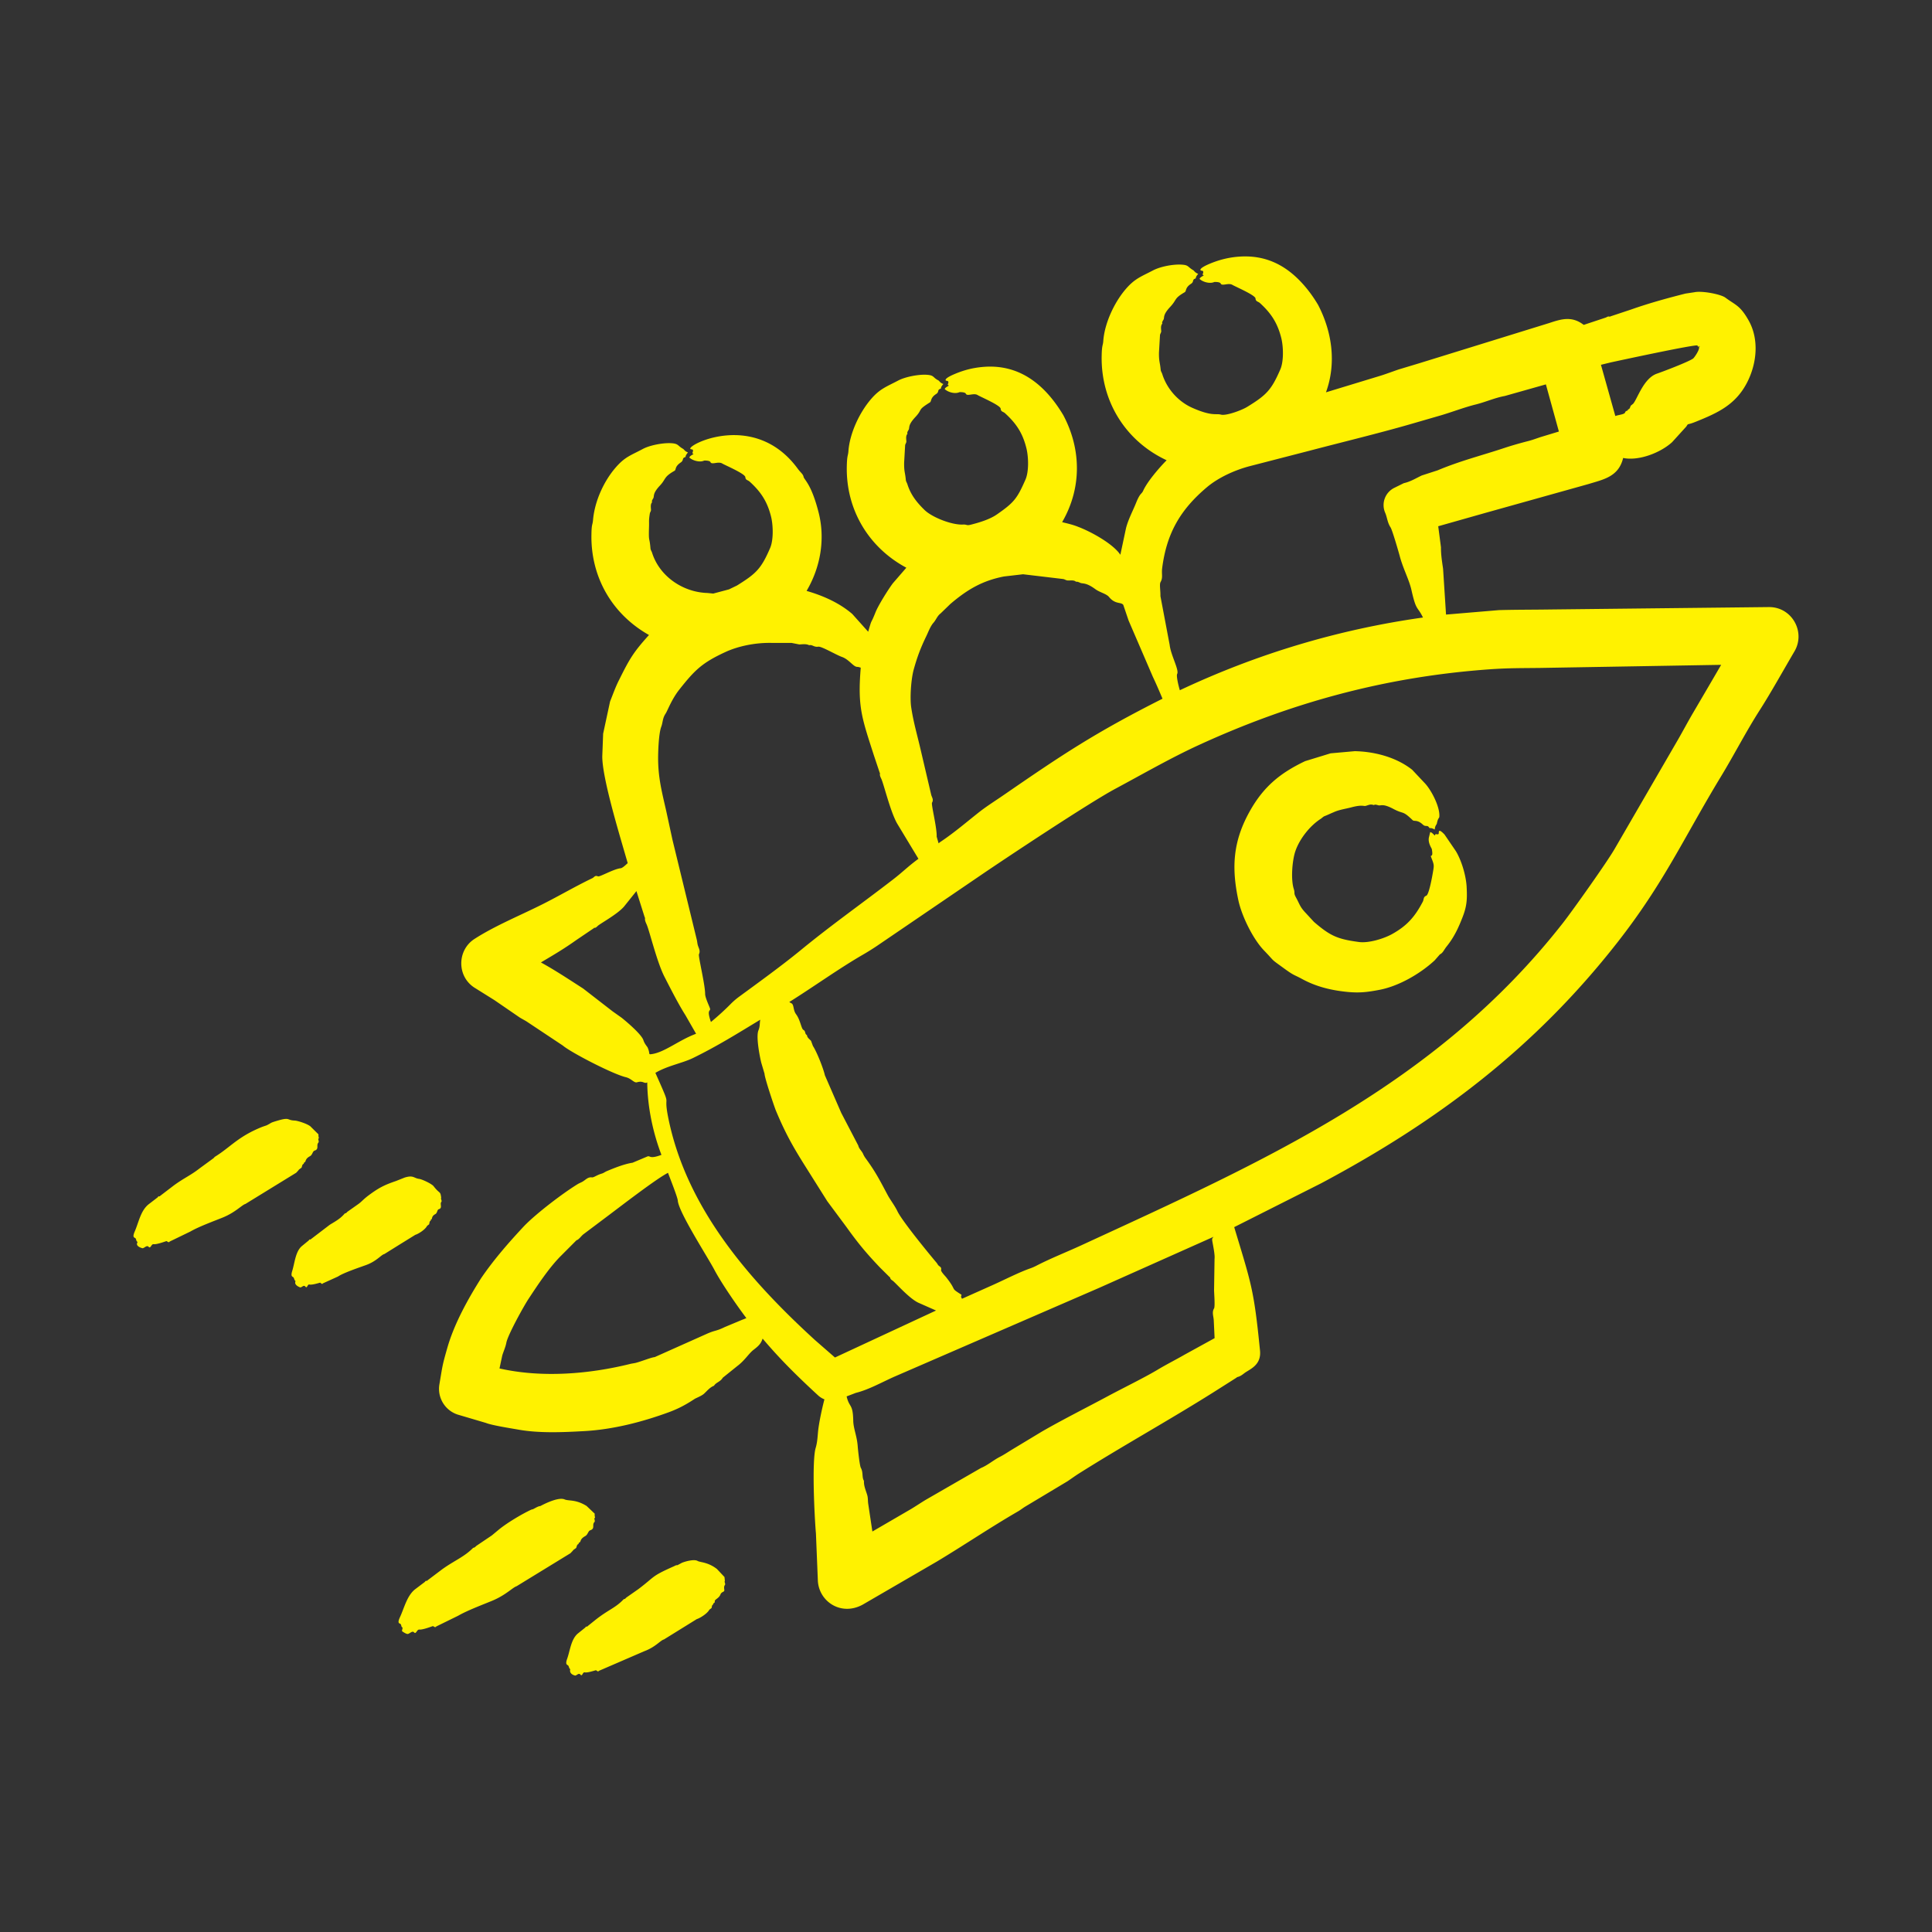 <svg xmlns="http://www.w3.org/2000/svg" xmlns:xlink="http://www.w3.org/1999/xlink" width="512" height="512" x="0" y="0" viewBox="0 0 500 500" style="enable-background:new 0 0 512 512" xml:space="preserve"><rect x="0" y="0" width="500" height="500" fill="#333333" stroke="none"/>  <g>    <path fill-rule="evenodd" d="m103.259 322.186-3.779 2.356c-.837.19-1.964 1.848-4.795 2.87-1.672.604-5.843 2.006-7.212 2.95l-3.913 1.773c-.238.396-.572-.221-.748-.175-.401.112-2.125.631-2.73.476-.558-.143-.547 1.158-1.061.53-.403-.493-.82.144-1.262.22-.061.011-1.51-.492-1.351-1.35.017-.107.045-.214.061-.319-.32-.2-.263-.506-.497-.891-.189-.312-.851-.096-.329-1.766.615-1.969.818-4.978 2.467-6.365l1.836-1.511c.192-.445.404-.055.447-.237l4.951-3.779c1.503-.922 2.647-1.512 3.784-2.815.309-.354.245.079.742-.523l2.992-2.117c1.097-.853 1.117-1.137 3.02-2.516 2.433-1.763 3.885-2.427 6.553-3.338l2.294-.909c2.279-.7 2.338.163 3.751.345.753.097 3.345 1.297 3.779 1.951 1.644 2.104 1.695 1.077 1.926 2.982-.203.162.266.744.033 1.016-.458.536.378 1.6-.642 1.89-.484.137-.36.985-.921 1.28-1.005.529-.769 1.198-.977 1.332-.106.07-.24.089-.218.371.006.026 0 .046-.011.046-.301.017-.29.528-.391.883l-.525.397c-.452.95-2.219 2.08-3.059 2.331zm-26.586-18.691c.234-.281.497-.494.698-.819l.675-.487c.139-.379.184-.926.547-.97.017 0 .017-.029.028-.054 0-.301.156-.336.29-.415.262-.16.049-.86 1.295-1.517.688-.363.656-1.276 1.222-1.459 1.225-.397.354-1.393.966-2.065.27-.297-.187-.894.061-1.077.181-.133-.078-.172-.039-1.068l-1.914-1.89c-.545-.705-3.412-1.648-4.265-1.677-2.056-.069-1.111-.947-4.41.028-2.133.63-1.297.45-2.813 1.209l-1.105.379c-6.334 2.523-8.224 5.254-12.263 7.742-.167.107-.279.319-.441.425l-3.477 2.542c-2.498 1.947-4.03 2.482-6.754 4.476l-3.611 2.762c-.07.214-.267-.2-.547.302l-2.333 1.792c-2.083 1.637-2.583 4.686-3.6 7.017-.791 1.812.04 1.534.218 1.838.241.413.094.647.491.891-.039.116-.073.229-.112.345-.304.889 1.382 1.314 1.457 1.297.512-.116 1.082-.866 1.524-.371.532.598.674-.779 1.306-.68.73.114 2.756-.618 3.271-.785.208-.067.575.556.876.105l5.353-2.594c2.155-1.249 5.916-2.632 8.294-3.585 3.345-1.34 5.048-3.3 5.967-3.558zm110.932 106.146c.267.845-.382.294-.156 1.792.1.665-.687.404-.999 1.219-.389 1.015-1.498 1.259-1.468 1.74.04.652-.411.298-.396.82 0 .028 0 .046-.017.046-.318.026-.318.547-.424.909l-.564.414c-.462.948-2.367 2.175-3.26 2.444l-8.49 5.263c-.896.213-2.164 1.962-5.096 3.046l-11.755 5.084c-.222.4-.611-.2-.782-.159-.515.135-2.204.699-2.869.547-.572-.131-.604 1.195-1.122.573-.419-.503-.88.179-1.323.258-.001 0-1.671-.284-1.306-1.66-.342-.24-.293-.57-.491-.894-.163-.267-.91-.128-.313-1.781.759-2.101.991-5.018 2.752-6.534l1.971-1.581c.241-.473.413-.053.463-.246l1.982-1.589c3.39-2.724 5.241-3.153 7.34-5.34.308-.362.255.073.787-.55l3.187-2.232c4.423-3.348 3.164-3.217 9.199-5.898.274-.122.502-.307.865-.264l1.178-.628c.921-.372 3.159-.977 4.03-.476.712.41 2.617.258 4.996 2.074l1.97 2.093.106 1.034c-.073.053-.102.169.005.476zm-39.966-7.671c.246-.292.53-.512.754-.848l.714-.512c.156-.389.217-.944.592-.997.124-.047-.167-.174.352-.487.313-.189.009-.814 1.395-1.581.725-.401.73-1.31 1.312-1.509 1.341-.457.366-1.413 1.072-2.128.295-.298-.187-.881.095-1.086.2-.146-.08-.121-.017-1.086l-2.11-2.004c-2.867-1.762-4.601-1.224-5.688-1.688-1.813-.772-6.282 1.73-6.285 1.731-.523-.005-1.34.543-1.836.776-.167.081-.38.089-.547.168-2.506 1.179-6.21 3.4-8.322 5.122l-1.837 1.526-4.008 2.702c-.719.737-.565.25-.988.671-2.249 2.237-4.845 3.209-7.893 5.421l-3.851 2.904c-.084.243-.222-.214-.575.318l-2.49 1.882c-2.145 1.644-2.854 4.854-3.952 7.222-.882 1.902.007 1.542.184 1.862.25.452.06.626.486.892l-.173.866c.071.112 1.165.851 1.541.759.551-.135 1.145-.906 1.596-.406.543.602.706-.816 1.384-.733.782.096 2.904-.697 3.444-.883.215-.075.583.544.91.087l5.671-2.78c2.265-1.319 6.261-2.829 8.763-3.859 3.534-1.455 5.378-3.481 6.347-3.77zm231.917-172.59c.151 2.98.156 4.853-.971 7.788-1.104 2.874-2.228 5.329-4.186 7.76-.723.897-.955 1.685-1.747 2.056l-1.379 1.572c-3.699 3.428-9.227 6.636-14.211 7.601-3.123.604-5.284.871-8.574.53-4.1-.425-7.922-1.359-11.571-3.356-2.042-1.117-1.92-.762-4.399-2.56-4.028-2.923-2.276-1.561-5.387-4.786-2.842-2.946-5.761-8.865-6.648-13.012-1.84-8.612-1.365-15.416 3.076-23.236 3.582-6.308 7.891-9.747 14.211-12.758l6.592-2.021 6.252-.556c5.161.103 10.772 1.581 14.853 4.812l3.299 3.504c1.641 1.737 3.941 6.126 3.729 8.643-.04.472-.319.19-.636 1.749-.07.344-.489.548-.547 1.57-1.494-.765-1.115-.028-1.502-.582-.452-.648-.862-.022-1.58-.695-1.445-1.354-2.235-.755-2.635-1.14-2.728-2.631-2.204-1.441-4.968-2.904-2.938-1.555-3.205-.717-4.008-.972-1.075-.342-.9.033-1.122-.044-.851-.295-1.262-.001-2.049.213-.535.146-.896-.368-3.701.377-1.552.413-3.24.624-4.622 1.282-.77.308-1.513.689-2.305.988-.407.15-.692.513-1.055.732-2.761 1.778-5.451 5.17-6.536 8.371-.807 2.38-1.199 7.243-.407 9.738.38 1.197-.103.972.58 2.223 1.026 1.879.975 2.405 2.629 4.132l2.021 2.189c4.259 3.668 6.121 4.453 11.632 5.2 2.536.344 6.461-.868 8.607-2.065 3.833-2.139 5.887-4.466 7.926-8.37.315-.602.1-1.245.899-1.543.697-.26 1.537-4.976 1.708-5.997.32-1.904.383-1.868-.435-3.937-.359-.906.626.36.162-2.134-.043-.233-1.041-1.579-.754-3.003l.335-1.378c.416.019.825.536 1.2.9.154-.733.474-.158.938-.405.247-.131-.36-1.898 1.563.107l2.931 4.297c1.457 2.393 2.595 6.207 2.792 9.12zm58.598-44.874c2.434-4.149 4.862-8.29 7.279-12.448l-46.814.802c-4.983.063-8.215.006-13.178.362-26.703 1.913-51.155 8.54-75.371 19.678-7.134 3.282-14.456 7.499-21.417 11.231-6.945 3.723-28.761 18.227-34.908 22.423l-26.91 18.328a64.359 64.359 0 0 1-3.567 2.218c-6.074 3.507-12.793 8.339-19 12.219.156.113.335.229.547.327.704.339.399 1.752 1.211 2.841 1.11 1.49 1.343 3.725 1.881 4.036.683.394.305 1.002.888 1.341.028.018.056.044.056.072.034.591.631.979 1.044 1.431l.491 1.332c1.002 1.511 2.716 5.851 3.092 7.583l4.237 9.738 4.404 8.44c.184.874.943 1.422 1.273 2.217.201.476.491.909.804 1.324 2.485 3.419 3.553 5.567 5.554 9.314.66 1.237 1.8 2.673 2.512 4.167 1.166 2.447 7.93 10.719 10.148 13.348.145.168.246.397.385.573.354.443.937.449.754 1.28-.085.385 1.127 1.629 1.25 1.784 3.062 3.841.958 2.656 3.868 4.502.518.328-.321.239.307 1.149l8.038-3.593c2.982-1.336 6.869-3.329 9.656-4.282a12.69 12.69 0 0 0 1.502-.654c3.807-1.969 7.848-3.538 11.744-5.34 47.361-21.835 91.72-41.411 124.613-83.439 2.364-3.021 11.433-15.764 13.385-19.194l16.36-28.216c1.32-2.287 2.548-4.627 3.882-6.894zM313.73 321.109c.191 1.15.732 3.624.592 4.679l-.123 8.122c.018.862.285 4.199 0 4.697-.61 1.068-.136 1.956-.078 3.144l.217 4.563-7.77 4.273c-2.344 1.352-4.772 2.56-7.094 3.964-3.352 2.002-9.147 4.836-12.766 6.781-5.552 2.983-11.741 6.087-17.069 9.156l-7.999 4.827c-.96.602-1.914 1.228-2.919 1.74-1.68.866-3.103 2.146-4.867 2.87l-14.234 8.202c-1.295.776-2.551 1.633-3.846 2.409l-10.003 5.817-1.094-7.282c-.089-.715-.028-1.448-.24-2.146-.346-1.182-.893-2.322-.848-3.585.011-.053-.017-.124-.045-.176-.519-.966-.104-2.09-.759-3.293-.324-.594-.771-5.012-.804-5.501-.183-2.722-1.119-4.611-1.161-6.691-.093-4.555-1.012-3.256-1.713-6.295l2.383-.91c3.401-.84 6.786-2.791 10.097-4.247l52.865-22.927 29.611-13.215c-.17.269-.444.318-.333 1.024zm-102.833 25.683c-17.332-15.844-33.237-34.303-37.928-57.386-1.506-7.412 1.27-1.373-3.355-11.752 3.162-1.866 6.998-2.497 9.774-3.857 6.289-3.082 11.386-6.272 17.365-9.897-.194 1.052-.024 1.662-.469 2.754-.651 1.598.268 6.457.726 8.362l.848 2.852c0 1.027 2.524 8.555 2.964 9.605 2.413 5.758 4.313 9.16 7.575 14.339l5.705 9.066 4.906 6.604c3.084 4.305 5.196 6.851 8.769 10.594l2.456 2.436c.314.145-.082.366.737.891.707.453 4.194 4.539 6.659 5.721l4.616 2.039-26.156 12.158zm-18.86-5.218c.391-.133.754-.292 1.122-.449-2.368-3.129-6.398-8.941-8.289-12.519-1.808-3.423-9.239-14.891-9.455-17.888-.066-.917-2.11-6.02-2.534-7.193-3.079 1.565-12.358 8.751-16.025 11.493l-5.967 4.485c-.711.66-1.098 1.294-1.702 1.482l-3.946 3.957c-3.016 2.976-6.044 7.548-8.406 11.131-1.37 2.077-5.394 9.402-5.783 11.381-.212 1.164-.72 2.216-1.061 3.327l-.72 3.373c10.903 2.464 23.078 1.488 33.848-1.175.458-.113.943-.157 1.412-.273 1.51-.386 3.962-1.404 4.918-1.493l13.575-6.064c2.241-.978 2.183-.559 4.56-1.714zm-25.531-72.395c.24.761.653 1.291 1.06 1.838.824 1.771.039 1.947 1.187 1.772 3.338-.509 6.975-3.624 11.394-5.252l-2.774-4.836c-1.792-2.812-3.88-6.925-5.42-9.934-1.981-3.872-3.914-12.077-4.633-13.594-.7-1.477-.199-1.377-.491-1.838l-2.121-6.718-3.193 3.982c-1.71 2.018-6.285 4.465-6.877 5.078-.726.751-.789.251-.977.556l-4.432 3c-3.461 2.446-5.59 3.673-9.238 5.846 3.573 1.943 7.478 4.535 10.94 6.761l7.602 5.889 2.328 1.65c1.431 1.136 5.16 4.328 5.645 5.8zm42.985-102.208c.788-.156 1.168.561 2.294.388.817-.125 4.712 2.173 6.095 2.649 1.799.619 2.967 2.533 3.902 2.571.363.016.681.105.977.221-.846 10.171.293 12.989 3.366 22.573l1.529 4.575c.265.406-.244.247.408 1.57.64 1.299 2.3 8.356 4.086 11.558l5.543 9.179c-2.773 2.04-3.992 3.36-6.548 5.333-8.122 6.272-15.766 11.628-23.896 18.294-4.893 4.012-10.901 8.352-16.064 12.14a18.128 18.128 0 0 0-2.127 1.853c-1.557 1.581-3.26 3.116-5.068 4.618-1.27-3.668.129-2.548-.29-3.648-.339-.889-1.207-2.733-1.211-3.619-.012-2.512-1.83-9.779-1.596-10.276.455-.969-.139-1.618-.346-2.525-.089-.397-.117-.813-.212-1.21l-6.296-25.859-1.652-7.627c-1.131-4.937-2.066-8.522-2.065-13.56 0-1.884.163-6.355.804-8.061.456-1.214.297-2.17 1.139-3.435.506-.76 1.522-3.663 3.589-6.268 3.962-4.993 5.812-6.848 11.844-9.642 3.396-1.573 7.747-2.42 11.61-2.383l5.554.008 2.01.397c.832-.044 1.725-.194 2.495.177.031.027.081.018.126.009zm66.842-16.747c.709.044 1.557-.168 2.121.318.103.069.197-.144 1.116.292.615.292 1.443-.172 3.896 1.633 1.179.868 2.85 1.179 3.556 2.038 1.624 1.978 3.084 1.226 3.684 2.039l1.367 4.036 6.268 14.541c.893 1.879 1.703 3.787 2.517 5.702-17.522 8.825-26.125 14.615-40.953 24.826-2.104 1.459-4.276 2.809-6.291 4.361-3.355 2.632-6.514 5.388-10.187 7.841a4.199 4.199 0 0 0-.519.408l-.497-1.731c.088-2.377-1.469-8.336-1.2-8.802.488-.849-.075-1.356-.246-2.163l-2.59-11.055c-.913-4.011-1.98-7.546-2.557-11.466-.36-2.45-.041-7.274.653-9.775.928-3.343 1.812-5.653 3.31-8.748.435-.9.972-2.379 1.742-3.286.703-.75 1.022-1.819 1.875-2.453l2.545-2.464c4.357-3.716 8.254-6.034 13.888-7.126l4.934-.573 10.399 1.236c.409.079.739.362 1.169.371zm24.012.425c.687-1.196.223-2.038.424-3.61 1.146-8.968 4.647-15.092 11.565-20.934 2.947-2.489 7.101-4.384 10.896-5.412l15.797-4.077c8.485-2.229 17.689-4.448 25.972-6.836l7.926-2.296c2.899-.853 6.017-2.067 9.003-2.806 2.545-.626 4.929-1.731 7.524-2.198l10.622-3.002 3.366 12.202-4.477 1.358c-1.088.336-2.149.761-3.243 1.051-2.16.556-4.298 1.149-6.419 1.855-5.781 1.922-11.372 3.31-17.253 5.783l-4.086 1.323c-1.524.724-2.958 1.624-4.661 1.995l-2.4 1.184a4.977 4.977 0 0 0-2.417 6.48c.522 1.194.564 2.527 1.39 3.778.474.718 2.183 6.693 2.35 7.328.882 3.367 2.451 6.171 3.059 8.89 1.244 5.561 1.49 4.052 2.981 7.108-21.844 3.069-42.95 9.405-62.924 18.821-.255-.799-.985-3.678-.686-4.228.55-1.012-1.661-4.887-1.942-7.487l-2.395-12.65c.041-1.466-.299-3.01.028-3.62zm116.581-56.873c1.105-.24 22.167-4.803 22.4-4.354l.034.194c.945.535.267-.541.368.231.101.767-1.179 2.605-1.524 2.921-1.207.885-7.859 3.406-9.383 3.929-3.46 1.188-5.036 6.472-6.157 7.786l-.62.504c-.167.344-.262.927-.647.935-.023 0-.039.018-.05.053-.127.504-.583.188-.782.787-.166.502-1.817.613-2.517.907l-3.723-13.259c.865-.212 1.736-.425 2.601-.634zm40.87 63.333-56.186.619c-4.555.07-9.059.044-13.664.168l-13.714 1.155-.765-11.866c-.273-1.845-.569-3.698-.547-5.551l-.709-5.44 12.185-3.452 26.72-7.476c3.843-1.187 7.786-1.863 8.953-6.746 4.004.825 9.595-1.299 12.654-4.071l3.69-4.06c.662-.999-.062-.223 2.461-1.245 5.566-2.253 10.307-4.329 13.312-10.232 2.472-4.854 3.125-11.07.357-15.98-2.222-3.943-3.44-3.979-6.017-5.907-1.159-.867-5.999-1.825-8.021-1.395l-2.305.347c-4.77 1.204-9.511 2.513-14.144 4.149l-5.28 1.755c-.283.237-.265-.246-1.139.284l-5.772 1.915c-3.074-2.369-5.802-1.513-8.908-.485l-33.401 10.337-5.621 1.696c-1.518.521-3.009 1.086-4.538 1.572l-14.239 4.335c2.741-7.533 1.599-15.621-2.026-22.61-1.203-2.039-2.664-4.067-4.393-5.907-4.45-4.737-9.646-7.074-16.131-6.595-2.694.199-5.16.837-7.602 1.864-.341.144-2.666 1.114-2.294 1.659.161.235.89-.116.631.794-.099.348-.293.238.201.53-.448.285-.992.532-1.094.909.75.774 2.661 1.343 3.796.805.044-.021 1.473-.072 1.669.397.323.77 2.012-.287 3.059.362.637.395 5.898 2.638 5.95 3.495.052.842.664.756 1.144 1.192 2.956 2.69 4.572 5.242 5.526 9.06.545 2.18.669 6.005-.251 8.122-2.3 5.293-3.561 6.622-8.579 9.692-1.431.876-5.441 2.37-6.81 1.995-1.276-.35-2.234.521-7.385-1.755-3.618-1.599-6.567-4.886-7.77-8.715-.106-.379-.374-.706-.413-1.103-.192-2.074-.474-2.11-.446-4.468l.268-4.555c.05-.362.335-.637.318-1.023-.056-.654-.167-1.387.257-1.899.129-.143-.279-.104.29-.99.412-.641-.315-1.128 1.786-3.382 1.851-1.986.849-2.084 3.745-3.787.493-.29.037-1.141 1.624-2.171.821-.533.278-1.019.994-1.306.594-.238-.189-.02.871-1.272-.911-.356-.987-.772-1.312-.961-1.496-.873-1.091-1.323-3.053-1.431-2.153-.118-5.413.495-7.312 1.491-3.02 1.585-4.635 2.066-6.933 4.679-3.045 3.464-5.632 8.973-5.956 13.614-.087 1.241-.373.912-.419 3.981-.175 11.663 6.218 21.927 16.812 26.865-1.8 1.824-4.97 5.453-6.067 7.893-.432.96-.76.448-1.864 3.205-.755 1.886-2.02 4.252-2.584 6.506l-1.457 6.859c-1.878-2.843-7.636-6.01-11.007-7.265-1.312-.53-2.696-.839-4.064-1.175 5.11-8.798 4.994-18.856.302-27.695-4.552-7.61-11.058-13.208-20.519-12.5-2.747.205-5.125.814-7.608 1.862-.348.147-2.675 1.114-2.294 1.659.144.206.902-.077.625.796-.103.325-.271.254.201.53-.424.266-.984.522-1.094.909.834.796 2.642 1.335 3.795.803.052-.024 1.477-.061 1.669.388.334.782 2.046-.283 3.064.362.659.417 5.881 2.644 5.95 3.507.069.856.625.722 1.139 1.192 2.98 2.726 4.567 5.197 5.526 9.058.541 2.177.681 6.017-.246 8.122-2.159 4.904-2.93 5.907-7.401 9.013-1.841 1.279-4.527 2.086-6.67 2.632-1.287.328-.957-.074-2.104-.017-2.871.142-7.992-1.864-9.958-3.787-1.958-1.915-3.54-3.864-4.415-6.631-.106-.371-.368-.706-.407-1.095-.201-2.151-.457-1.95-.447-4.468l.263-4.566c.056-.351.346-.626.318-1.014-.05-.654-.167-1.387.257-1.899.131-.139-.279-.114.29-.996.409-.635-.295-1.147 1.786-3.373 2.035-2.177.339-1.639 3.762-3.787.446-.28.065-1.179 1.613-2.172.808-.518.278-1.037.988-1.306.602-.228-.163-.088.876-1.28-.923-.342-.994-.792-1.317-.955-1.471-.742-.978-1.32-3.053-1.439-2.084-.12-5.484.528-7.312 1.493-2.987 1.577-4.659 2.086-6.927 4.679-3.047 3.484-5.637 8.961-5.961 13.62-.088 1.262-.362.926-.419 3.982-.208 11.181 5.667 20.94 15.411 26.16l-3.478 4.017c-1.101 1.446-3.751 5.638-4.504 7.531-1.407 3.536-.779 1.162-1.892 5.024l-4.131-4.61c-3.352-2.883-7.569-4.733-11.811-5.959 3.599-6.112 4.865-13.39 3.115-20.28-1.801-7.09-3.546-8.325-3.874-9.155-.13-.807-.801-1.191-1.468-2.108-11.015-15.147-28.61-6.335-27.853-5.209.155.231.9-.13.625.794-.157.528-.118.276.206.53-.44.28-.985.526-1.094.909.815.792 2.727 1.328 3.796.804.068-.033 1.478-.071 1.669.388.323.776 2.023-.279 3.059.362.655.405 5.871 2.62 5.961 3.506.088.862.599.7 1.139 1.191 2.96 2.687 4.575 5.234 5.526 9.057.541 2.175.666 6.008-.246 8.122-2.348 5.447-3.681 6.638-8.579 9.696l-2.065.997-4.08 1.086-1.457-.151c-6.43-.172-12.467-4.358-14.368-10.418-.112-.371-.38-.706-.413-1.103-.266-3.257-.507-1.376-.38-5.554.051-1.69-.094-1.576.206-3.468.05-.353.335-.626.307-1.017-.045-.66-.162-1.395.262-1.897.128-.173-.301-.065.296-.999.389-.608-.292-1.166 1.775-3.371 1.604-1.711.889-2.167 3.757-3.796.496-.282-.054-1.032 1.624-2.165.784-.53.308-1.073.988-1.315.578-.205-.169-.024.865-1.272-.895-.342-.965-.762-1.306-.953-1.423-.794-1.096-1.326-3.053-1.439-2.092-.121-5.489.51-7.318 1.492-3.055 1.639-4.545 1.983-6.921 4.679-3.148 3.571-5.531 8.81-5.961 13.614-.144 1.608-.381.896-.424 3.981-.154 10.894 5.328 20.478 14.898 25.877-3.99 4.402-5.028 6.157-7.686 11.521-.949 1.827-1.624 3.779-2.389 5.685l-1.792 8.335-.223 5.861c-.03 5.839 4.836 21.491 6.581 27.643-.422.355-1.298 1.258-1.831 1.314-1.818.192-5.406 2.296-5.861 2.102-.816-.347-.913.202-1.457.469-4.293 2.059-8.387 4.461-12.581 6.585-5.998 3.038-12.436 5.611-17.923 9.138-4.581 2.944-4.608 9.883.229 12.757l4.929 3.081 6.497 4.459c.608.388 1.273.707 1.881 1.095l9.333 6.205c2.068 1.773 12.877 7.37 16.293 8.185 1.474.352 2.129 1.541 2.897 1.315 1.676-.492 1.855.5 2.651.026v-.009c.066 6.274 1.417 12.846 3.673 18.769-3.312 1.234-2.813.044-3.717.451l-3.751 1.581c-2.147.328-4.72 1.358-6.72 2.198-.424.185-.804.495-1.25.617-1.291.376-2.086 1.044-2.534.981-1.081-.152-1.627.651-2.517 1.147-.391.214-.815.371-1.195.602-3.807 2.333-10.693 7.571-13.848 10.841-3.968 4.243-7.821 8.65-11.102 13.455-3.382 5.327-6.963 11.789-8.73 17.912-1.409 4.884-1.281 4.806-2.099 9.607-.592 3.495 1.546 6.947 5.029 7.911l6.994 2.065c1.603.646 6.594 1.414 8.367 1.732 5.466.979 11.618.697 17.158.388 7.354-.41 14.878-2.336 21.78-4.865 2.534-.928 4.467-1.972 6.732-3.46.341-.224 1.77-.76 2.411-1.335.815-.741 1.49-1.633 2.529-2.047a.268.268 0 0 0 .128-.116c.499-.769 1.63-.963 2.21-1.986l3.779-3.038c1.887-1.406 2.97-3.249 4.164-4.166 1.345-1.033 1.921-1.58 2.367-2.922 4.627 5.476 9.128 9.881 14.373 14.709.48.44 1.033.776 1.624 1.014-.615 2.327-1.47 6.26-1.669 8.556-.117 1.352-.201 2.702-.603 4.034-1.014 3.479-.293 18 .073 22.089l.502 12.326c.324 5.35 6.028 9.173 11.61 6.116l19.224-11.166c7.19-4.322 13.826-8.829 20.982-12.971.653-.38 1.245-.864 1.892-1.254l10.935-6.558c.954-.645 1.892-1.332 2.869-1.952 11.372-7.181 23.279-13.754 34.875-21.056l5.905-3.744c.415-.398.591-.014 2.032-1.155 1.296-1.027 4.488-2.002 4.103-5.872-1.587-15.955-2.252-17.261-6.681-31.966l22.506-11.347c30.298-16.141 55.311-35.07 76.615-62.268 12.177-15.546 17.105-26.933 26.921-43.119 3.438-5.667 6.43-11.548 10.025-17.153 2.781-4.338 6.146-10.386 8.925-15.114 2.965-5.047-.675-11.517-6.606-11.468z" clip-rule="evenodd" fill="#fff200" opacity="1" data-original="#000000"></path>  </g></svg>